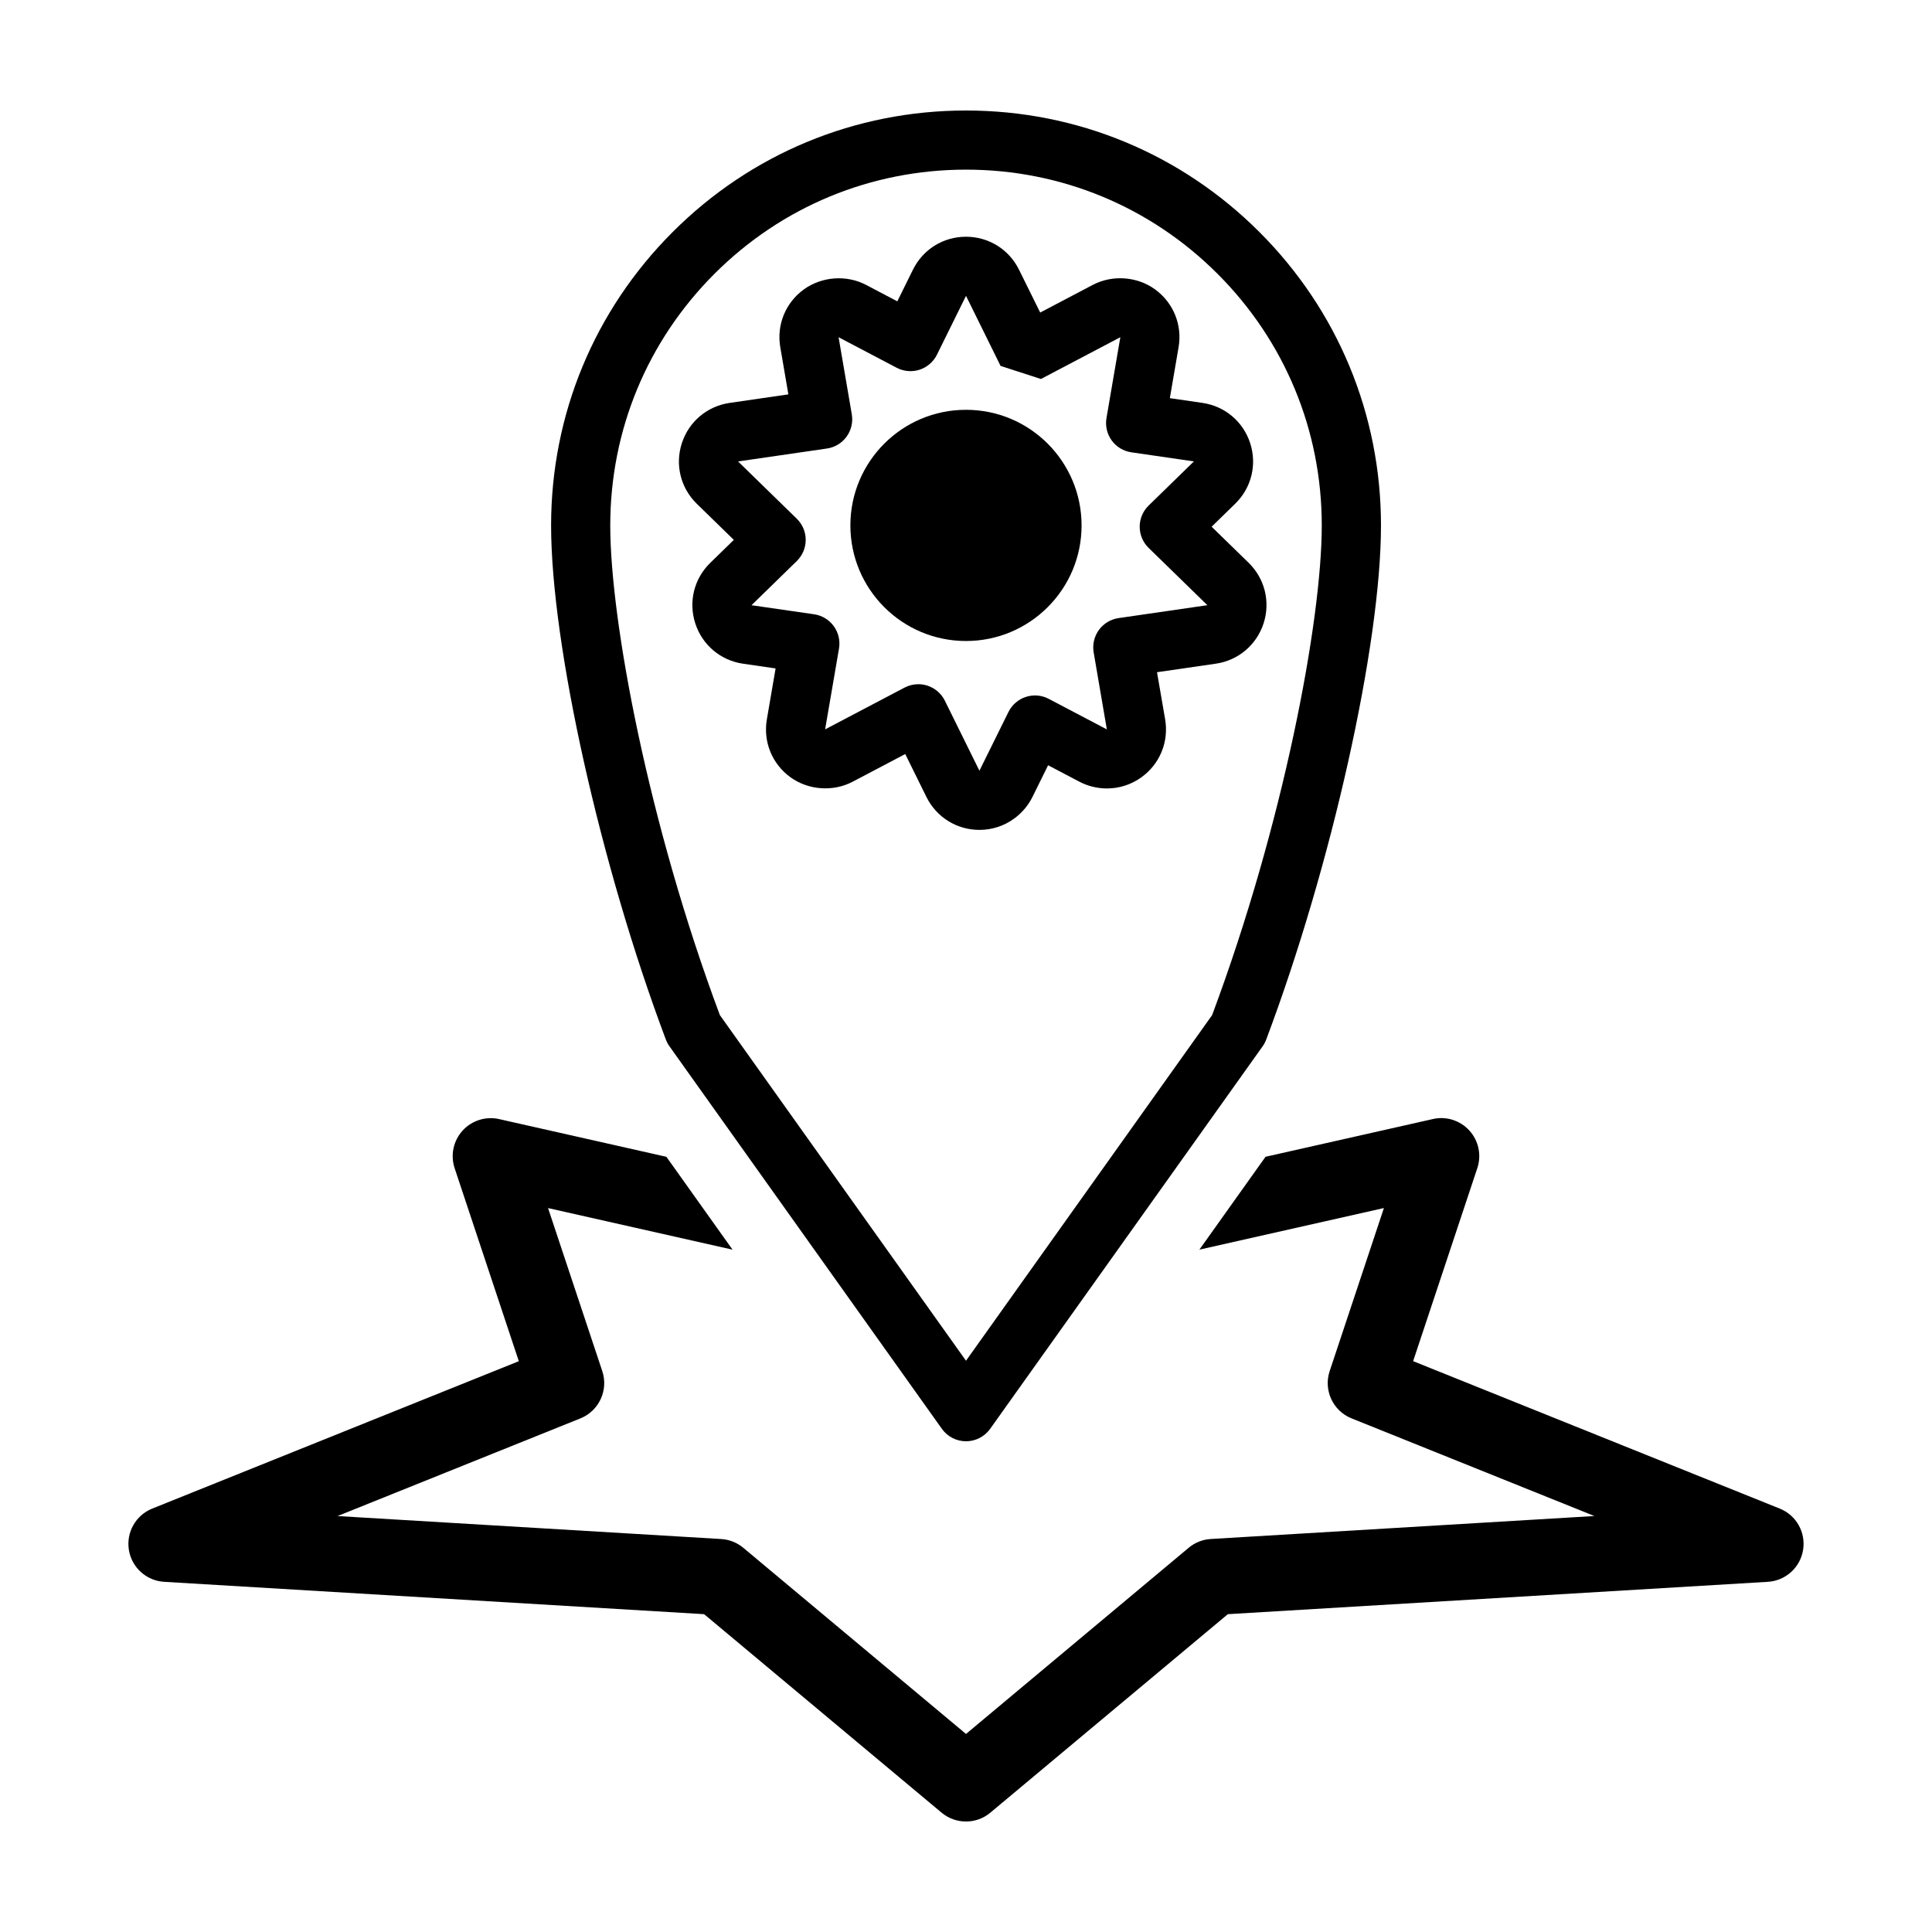 <?xml version="1.0" encoding="UTF-8"?>
<!-- Uploaded to: ICON Repo, www.iconrepo.com, Generator: ICON Repo Mixer Tools -->
<svg fill="#000000" width="800px" height="800px" version="1.1" viewBox="144 144 512 512" xmlns="http://www.w3.org/2000/svg">
 <g>
  <path d="m615.65 543.79-97.156-39.07 17.012-51.156c1.148-3.449 0.348-7.246-2.09-9.941-2.438-2.695-6.156-3.883-9.684-3.066l-44.352 10-17.527 24.609 48.898-11.023-14.375 43.215c-1.684 5.055 0.863 10.539 5.801 12.523l64.352 25.879-101.66 6.09c-2.156 0.125-4.207 0.945-5.859 2.328l-59.008 49.336-59.016-49.328c-1.652-1.379-3.707-2.203-5.859-2.328l-101.67-6.09 64.352-25.879c4.941-1.988 7.481-7.473 5.805-12.523l-14.375-43.215 48.891 11.023-17.527-24.609-44.34-9.996c-3.531-0.801-7.246 0.379-9.684 3.066-2.438 2.691-3.238 6.488-2.098 9.941l17.012 51.156-97.148 39.059c-4.375 1.758-6.941 6.312-6.188 10.969 0.754 4.648 4.637 8.156 9.34 8.438l143.1 8.574 62.93 52.598c1.883 1.57 4.172 2.348 6.473 2.348 2.297 0 4.594-0.781 6.457-2.348l62.938-52.598 143.1-8.574c4.711-0.281 8.59-3.789 9.34-8.438 0.766-4.656-1.805-9.211-6.18-10.969z"/>
  <path d="m400 525.95c-2.535 0-4.914-1.223-6.383-3.285l-72.207-101.39c-0.398-0.543-0.711-1.152-0.953-1.785-17.336-46.078-30.41-104.64-30.41-136.24 0-29.371 11.438-56.984 32.207-77.754 20.758-20.77 48.367-32.211 77.746-32.211s56.992 11.441 77.758 32.207c20.773 20.762 32.215 48.375 32.215 77.754 0 31.598-13.082 90.168-30.41 136.24-0.242 0.637-0.551 1.234-0.945 1.785l-72.23 101.4c-1.477 2.059-3.856 3.281-6.387 3.281zm-65.23-112.94 65.23 91.598 65.227-91.598c18.852-50.488 29.055-104.44 29.055-129.77 0-25.191-9.805-48.863-27.613-66.664-17.805-17.812-41.473-27.621-66.668-27.621-25.191 0-48.863 9.805-66.664 27.609-17.809 17.805-27.613 41.484-27.613 66.668-0.008 25.332 10.176 79.285 29.047 129.78z"/>
  <path d="m403.56 363.93c-6.004 0-11.391-3.352-14.055-8.742l-5.606-11.359-13.934 7.332c-5.16 2.727-11.75 2.262-16.5-1.188-4.871-3.543-7.254-9.41-6.238-15.336l2.316-13.492-8.625-1.254c-5.949-0.863-10.797-4.949-12.652-10.664-1.863-5.715-0.344-11.871 3.965-16.066l6.242-6.086-9.805-9.559c-4.301-4.195-5.824-10.348-3.969-16.066 1.859-5.719 6.711-9.805 12.652-10.672l15.578-2.266-2.141-12.484c-1.02-5.918 1.371-11.793 6.231-15.324 4.758-3.449 11.324-3.918 16.504-1.199l8.277 4.352 4.141-8.383c2.66-5.391 8.039-8.734 14.055-8.734 6.012 0 11.395 3.344 14.055 8.734l5.613 11.355 13.941-7.332c5.195-2.727 11.773-2.246 16.504 1.195 4.852 3.535 7.25 9.41 6.227 15.332l-2.312 13.492 8.629 1.254c5.949 0.863 10.797 4.949 12.656 10.664 1.859 5.719 0.332 11.879-3.981 16.07l-6.231 6.082 9.805 9.559c4.297 4.195 5.809 10.352 3.961 16.062-1.867 5.727-6.723 9.812-12.664 10.676l-15.578 2.262 2.156 12.484c1.004 5.93-1.379 11.801-6.238 15.324-2.695 1.961-5.883 2.996-9.219 2.996-2.527 0-5.059-0.629-7.301-1.805l-8.258-4.344-4.141 8.383c-1.125 2.277-2.805 4.262-4.863 5.754-2.656 1.949-5.856 2.992-9.199 2.992zm5.598-122.96-9.156-18.57-7.699 15.594c-0.938 1.891-2.602 3.332-4.609 3.984-2.004 0.648-4.191 0.465-6.07-0.52l-15.391-8.09 3.5 20.414c0.359 2.086-0.141 4.223-1.379 5.934-1.246 1.715-3.125 2.848-5.219 3.148l-23.543 3.422 15.562 15.176c1.512 1.473 2.367 3.5 2.367 5.613 0 2.109-0.855 4.137-2.367 5.613l-11.996 11.699 16.586 2.402c2.098 0.301 3.977 1.441 5.215 3.148 1.246 1.715 1.738 3.848 1.387 5.934l-3.68 21.418 21.055-11.07c1.137-0.594 2.383-0.898 3.648-0.898 0.816 0 1.633 0.125 2.422 0.387 2.012 0.656 3.672 2.09 4.606 3.984l9.16 18.555 7.699-15.578c0.941-1.895 2.606-3.336 4.613-3.984 1.996-0.656 4.191-0.473 6.062 0.52l15.395 8.09-3.496-20.41c-0.352-2.086 0.141-4.223 1.387-5.934 1.238-1.707 3.117-2.84 5.203-3.148l23.547-3.422-15.566-15.18c-1.516-1.473-2.371-3.496-2.371-5.613 0-2.117 0.855-4.137 2.371-5.613l11.996-11.699-16.574-2.41c-2.09-0.301-3.977-1.441-5.215-3.148-1.234-1.715-1.738-3.848-1.379-5.934l3.672-21.418-21.043 11.07"/>
  <path d="m369.36 283.24c0 8.453 3.43 16.117 8.973 21.66 5.547 5.547 13.203 8.973 21.66 8.973 8.469 0 16.113-3.43 21.66-8.973 5.559-5.547 8.977-13.203 8.977-21.66 0-8.457-3.438-16.121-8.977-21.664-5.547-5.547-13.191-8.973-21.66-8.973-8.457 0-16.117 3.426-21.66 8.973-5.543 5.547-8.973 13.203-8.973 21.664z"/>
 </g>
</svg>
